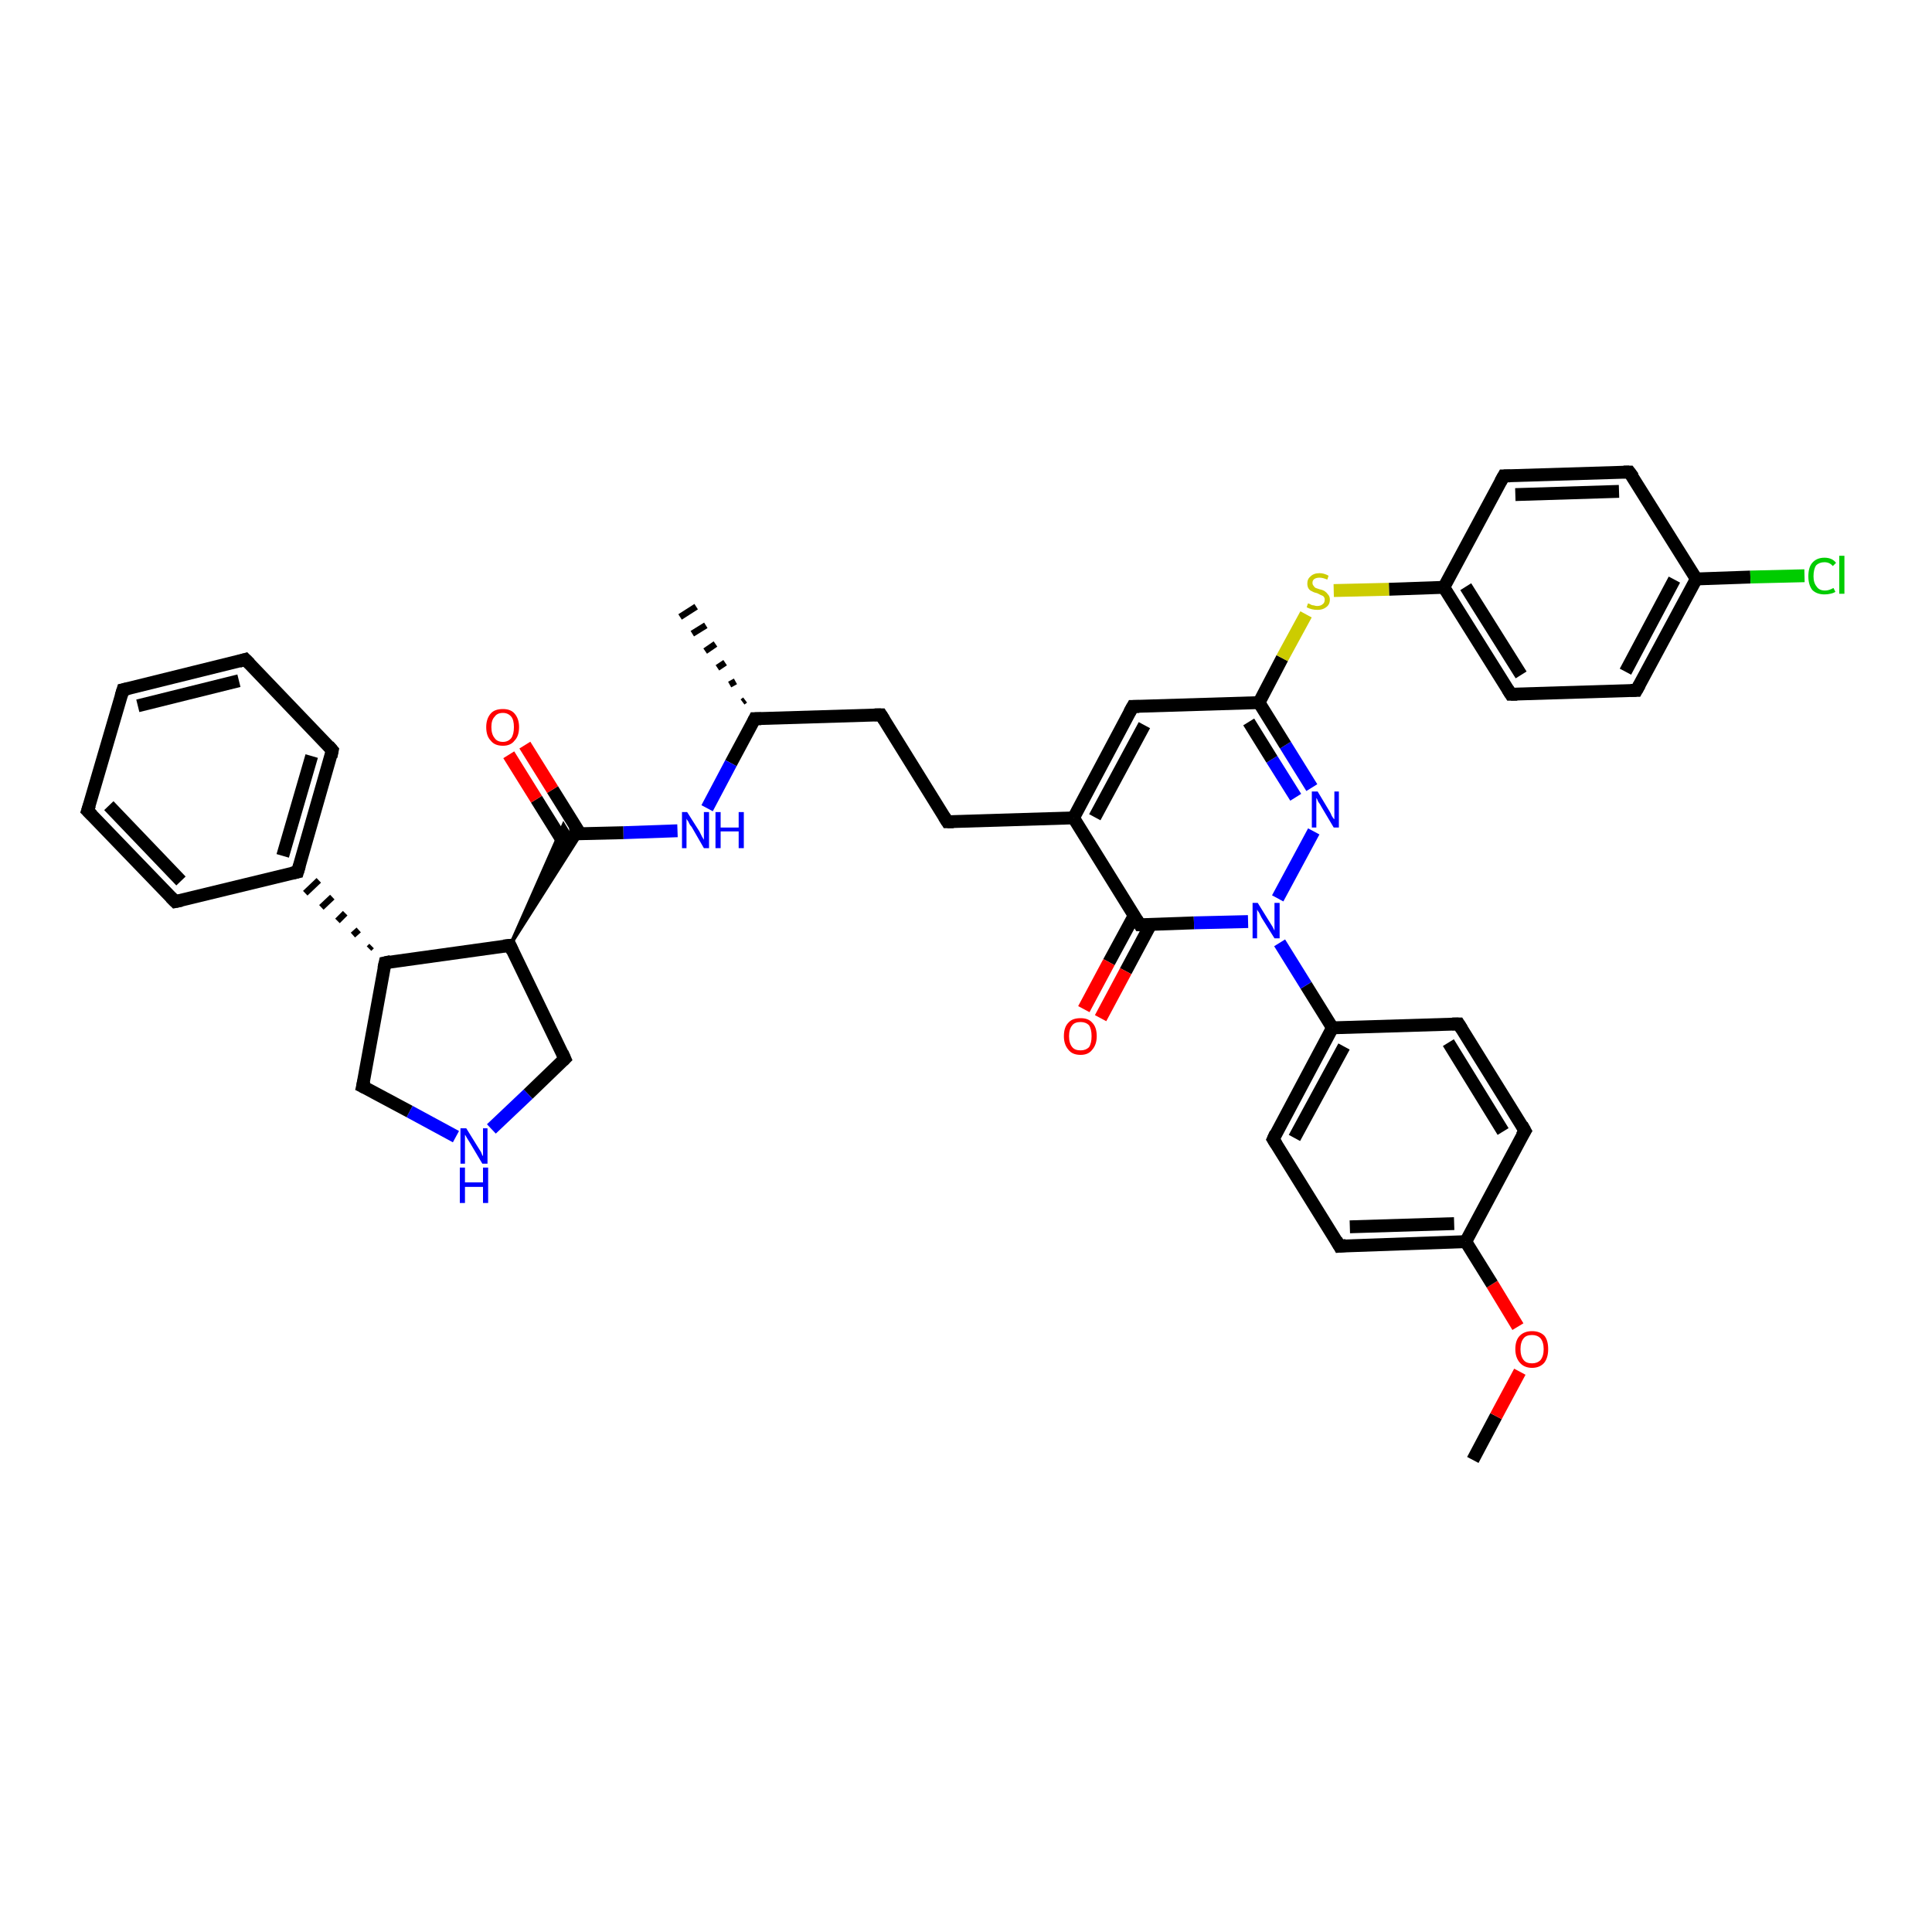 <?xml version='1.0' encoding='iso-8859-1'?>
<svg version='1.1' baseProfile='full'
              xmlns='http://www.w3.org/2000/svg'
                      xmlns:rdkit='http://www.rdkit.org/xml'
                      xmlns:xlink='http://www.w3.org/1999/xlink'
                  xml:space='preserve'
width='300px' height='300px' viewBox='0 0 300 300'>
<!-- END OF HEADER -->
<rect style='opacity:1.0;fill:#FFFFFF;stroke:none' width='300.0' height='300.0' x='0.0' y='0.0'> </rect>
<path class='bond-0 atom-0 atom-1' d='M 228.7,226.7 L 232.3,219.9' style='fill:none;fill-rule:evenodd;stroke:#000000;stroke-width:2.0px;stroke-linecap:butt;stroke-linejoin:miter;stroke-opacity:1' />
<path class='bond-0 atom-0 atom-1' d='M 232.3,219.9 L 236.0,213.0' style='fill:none;fill-rule:evenodd;stroke:#FF0000;stroke-width:2.0px;stroke-linecap:butt;stroke-linejoin:miter;stroke-opacity:1' />
<path class='bond-1 atom-1 atom-2' d='M 235.7,206.0 L 231.7,199.4' style='fill:none;fill-rule:evenodd;stroke:#FF0000;stroke-width:2.0px;stroke-linecap:butt;stroke-linejoin:miter;stroke-opacity:1' />
<path class='bond-1 atom-1 atom-2' d='M 231.7,199.4 L 227.6,192.8' style='fill:none;fill-rule:evenodd;stroke:#000000;stroke-width:2.0px;stroke-linecap:butt;stroke-linejoin:miter;stroke-opacity:1' />
<path class='bond-2 atom-2 atom-3' d='M 227.6,192.8 L 208.0,193.5' style='fill:none;fill-rule:evenodd;stroke:#000000;stroke-width:2.0px;stroke-linecap:butt;stroke-linejoin:miter;stroke-opacity:1' />
<path class='bond-2 atom-2 atom-3' d='M 225.8,190.0 L 209.6,190.5' style='fill:none;fill-rule:evenodd;stroke:#000000;stroke-width:2.0px;stroke-linecap:butt;stroke-linejoin:miter;stroke-opacity:1' />
<path class='bond-3 atom-3 atom-4' d='M 208.0,193.5 L 197.7,176.9' style='fill:none;fill-rule:evenodd;stroke:#000000;stroke-width:2.0px;stroke-linecap:butt;stroke-linejoin:miter;stroke-opacity:1' />
<path class='bond-4 atom-4 atom-5' d='M 197.7,176.9 L 206.9,159.6' style='fill:none;fill-rule:evenodd;stroke:#000000;stroke-width:2.0px;stroke-linecap:butt;stroke-linejoin:miter;stroke-opacity:1' />
<path class='bond-4 atom-4 atom-5' d='M 201.0,176.7 L 208.7,162.5' style='fill:none;fill-rule:evenodd;stroke:#000000;stroke-width:2.0px;stroke-linecap:butt;stroke-linejoin:miter;stroke-opacity:1' />
<path class='bond-5 atom-5 atom-6' d='M 206.9,159.6 L 226.5,159.0' style='fill:none;fill-rule:evenodd;stroke:#000000;stroke-width:2.0px;stroke-linecap:butt;stroke-linejoin:miter;stroke-opacity:1' />
<path class='bond-6 atom-6 atom-7' d='M 226.5,159.0 L 236.8,175.6' style='fill:none;fill-rule:evenodd;stroke:#000000;stroke-width:2.0px;stroke-linecap:butt;stroke-linejoin:miter;stroke-opacity:1' />
<path class='bond-6 atom-6 atom-7' d='M 224.9,161.9 L 233.4,175.7' style='fill:none;fill-rule:evenodd;stroke:#000000;stroke-width:2.0px;stroke-linecap:butt;stroke-linejoin:miter;stroke-opacity:1' />
<path class='bond-7 atom-5 atom-8' d='M 206.9,159.6 L 202.8,153.0' style='fill:none;fill-rule:evenodd;stroke:#000000;stroke-width:2.0px;stroke-linecap:butt;stroke-linejoin:miter;stroke-opacity:1' />
<path class='bond-7 atom-5 atom-8' d='M 202.8,153.0 L 198.7,146.4' style='fill:none;fill-rule:evenodd;stroke:#0000FF;stroke-width:2.0px;stroke-linecap:butt;stroke-linejoin:miter;stroke-opacity:1' />
<path class='bond-8 atom-8 atom-9' d='M 198.4,139.5 L 204.0,129.1' style='fill:none;fill-rule:evenodd;stroke:#0000FF;stroke-width:2.0px;stroke-linecap:butt;stroke-linejoin:miter;stroke-opacity:1' />
<path class='bond-9 atom-9 atom-10' d='M 203.7,122.3 L 199.6,115.7' style='fill:none;fill-rule:evenodd;stroke:#0000FF;stroke-width:2.0px;stroke-linecap:butt;stroke-linejoin:miter;stroke-opacity:1' />
<path class='bond-9 atom-9 atom-10' d='M 199.6,115.7 L 195.5,109.1' style='fill:none;fill-rule:evenodd;stroke:#000000;stroke-width:2.0px;stroke-linecap:butt;stroke-linejoin:miter;stroke-opacity:1' />
<path class='bond-9 atom-9 atom-10' d='M 201.2,123.8 L 197.5,117.9' style='fill:none;fill-rule:evenodd;stroke:#0000FF;stroke-width:2.0px;stroke-linecap:butt;stroke-linejoin:miter;stroke-opacity:1' />
<path class='bond-9 atom-9 atom-10' d='M 197.5,117.9 L 193.9,112.1' style='fill:none;fill-rule:evenodd;stroke:#000000;stroke-width:2.0px;stroke-linecap:butt;stroke-linejoin:miter;stroke-opacity:1' />
<path class='bond-10 atom-10 atom-11' d='M 195.5,109.1 L 199.1,102.2' style='fill:none;fill-rule:evenodd;stroke:#000000;stroke-width:2.0px;stroke-linecap:butt;stroke-linejoin:miter;stroke-opacity:1' />
<path class='bond-10 atom-10 atom-11' d='M 199.1,102.2 L 202.8,95.4' style='fill:none;fill-rule:evenodd;stroke:#CCCC00;stroke-width:2.0px;stroke-linecap:butt;stroke-linejoin:miter;stroke-opacity:1' />
<path class='bond-11 atom-11 atom-12' d='M 207.1,91.7 L 215.7,91.5' style='fill:none;fill-rule:evenodd;stroke:#CCCC00;stroke-width:2.0px;stroke-linecap:butt;stroke-linejoin:miter;stroke-opacity:1' />
<path class='bond-11 atom-11 atom-12' d='M 215.7,91.5 L 224.2,91.2' style='fill:none;fill-rule:evenodd;stroke:#000000;stroke-width:2.0px;stroke-linecap:butt;stroke-linejoin:miter;stroke-opacity:1' />
<path class='bond-12 atom-12 atom-13' d='M 224.2,91.2 L 234.6,107.8' style='fill:none;fill-rule:evenodd;stroke:#000000;stroke-width:2.0px;stroke-linecap:butt;stroke-linejoin:miter;stroke-opacity:1' />
<path class='bond-12 atom-12 atom-13' d='M 227.6,91.1 L 236.2,104.8' style='fill:none;fill-rule:evenodd;stroke:#000000;stroke-width:2.0px;stroke-linecap:butt;stroke-linejoin:miter;stroke-opacity:1' />
<path class='bond-13 atom-13 atom-14' d='M 234.6,107.8 L 254.1,107.2' style='fill:none;fill-rule:evenodd;stroke:#000000;stroke-width:2.0px;stroke-linecap:butt;stroke-linejoin:miter;stroke-opacity:1' />
<path class='bond-14 atom-14 atom-15' d='M 254.1,107.2 L 263.4,89.9' style='fill:none;fill-rule:evenodd;stroke:#000000;stroke-width:2.0px;stroke-linecap:butt;stroke-linejoin:miter;stroke-opacity:1' />
<path class='bond-14 atom-14 atom-15' d='M 252.4,104.3 L 260.0,90.0' style='fill:none;fill-rule:evenodd;stroke:#000000;stroke-width:2.0px;stroke-linecap:butt;stroke-linejoin:miter;stroke-opacity:1' />
<path class='bond-15 atom-15 atom-16' d='M 263.4,89.9 L 271.8,89.6' style='fill:none;fill-rule:evenodd;stroke:#000000;stroke-width:2.0px;stroke-linecap:butt;stroke-linejoin:miter;stroke-opacity:1' />
<path class='bond-15 atom-15 atom-16' d='M 271.8,89.6 L 280.2,89.4' style='fill:none;fill-rule:evenodd;stroke:#00CC00;stroke-width:2.0px;stroke-linecap:butt;stroke-linejoin:miter;stroke-opacity:1' />
<path class='bond-16 atom-15 atom-17' d='M 263.4,89.9 L 253.0,73.3' style='fill:none;fill-rule:evenodd;stroke:#000000;stroke-width:2.0px;stroke-linecap:butt;stroke-linejoin:miter;stroke-opacity:1' />
<path class='bond-17 atom-17 atom-18' d='M 253.0,73.3 L 233.5,73.9' style='fill:none;fill-rule:evenodd;stroke:#000000;stroke-width:2.0px;stroke-linecap:butt;stroke-linejoin:miter;stroke-opacity:1' />
<path class='bond-17 atom-17 atom-18' d='M 251.4,76.3 L 235.3,76.8' style='fill:none;fill-rule:evenodd;stroke:#000000;stroke-width:2.0px;stroke-linecap:butt;stroke-linejoin:miter;stroke-opacity:1' />
<path class='bond-18 atom-10 atom-19' d='M 195.5,109.1 L 175.9,109.7' style='fill:none;fill-rule:evenodd;stroke:#000000;stroke-width:2.0px;stroke-linecap:butt;stroke-linejoin:miter;stroke-opacity:1' />
<path class='bond-19 atom-19 atom-20' d='M 175.9,109.7 L 166.7,127.0' style='fill:none;fill-rule:evenodd;stroke:#000000;stroke-width:2.0px;stroke-linecap:butt;stroke-linejoin:miter;stroke-opacity:1' />
<path class='bond-19 atom-19 atom-20' d='M 177.7,112.6 L 170.0,126.9' style='fill:none;fill-rule:evenodd;stroke:#000000;stroke-width:2.0px;stroke-linecap:butt;stroke-linejoin:miter;stroke-opacity:1' />
<path class='bond-20 atom-20 atom-21' d='M 166.7,127.0 L 147.1,127.6' style='fill:none;fill-rule:evenodd;stroke:#000000;stroke-width:2.0px;stroke-linecap:butt;stroke-linejoin:miter;stroke-opacity:1' />
<path class='bond-21 atom-21 atom-22' d='M 147.1,127.6 L 136.8,111.0' style='fill:none;fill-rule:evenodd;stroke:#000000;stroke-width:2.0px;stroke-linecap:butt;stroke-linejoin:miter;stroke-opacity:1' />
<path class='bond-22 atom-22 atom-23' d='M 136.8,111.0 L 117.2,111.6' style='fill:none;fill-rule:evenodd;stroke:#000000;stroke-width:2.0px;stroke-linecap:butt;stroke-linejoin:miter;stroke-opacity:1' />
<path class='bond-23 atom-23 atom-24' d='M 115.3,109.0 L 115.7,108.7' style='fill:none;fill-rule:evenodd;stroke:#000000;stroke-width:1.0px;stroke-linecap:butt;stroke-linejoin:miter;stroke-opacity:1' />
<path class='bond-23 atom-23 atom-24' d='M 113.3,106.3 L 114.2,105.8' style='fill:none;fill-rule:evenodd;stroke:#000000;stroke-width:1.0px;stroke-linecap:butt;stroke-linejoin:miter;stroke-opacity:1' />
<path class='bond-23 atom-23 atom-24' d='M 111.4,103.7 L 112.6,102.9' style='fill:none;fill-rule:evenodd;stroke:#000000;stroke-width:1.0px;stroke-linecap:butt;stroke-linejoin:miter;stroke-opacity:1' />
<path class='bond-23 atom-23 atom-24' d='M 109.5,101.1 L 111.1,100.0' style='fill:none;fill-rule:evenodd;stroke:#000000;stroke-width:1.0px;stroke-linecap:butt;stroke-linejoin:miter;stroke-opacity:1' />
<path class='bond-23 atom-23 atom-24' d='M 107.5,98.4 L 109.6,97.1' style='fill:none;fill-rule:evenodd;stroke:#000000;stroke-width:1.0px;stroke-linecap:butt;stroke-linejoin:miter;stroke-opacity:1' />
<path class='bond-23 atom-23 atom-24' d='M 105.6,95.8 L 108.1,94.2' style='fill:none;fill-rule:evenodd;stroke:#000000;stroke-width:1.0px;stroke-linecap:butt;stroke-linejoin:miter;stroke-opacity:1' />
<path class='bond-24 atom-23 atom-25' d='M 117.2,111.6 L 113.5,118.5' style='fill:none;fill-rule:evenodd;stroke:#000000;stroke-width:2.0px;stroke-linecap:butt;stroke-linejoin:miter;stroke-opacity:1' />
<path class='bond-24 atom-23 atom-25' d='M 113.5,118.5 L 109.8,125.5' style='fill:none;fill-rule:evenodd;stroke:#0000FF;stroke-width:2.0px;stroke-linecap:butt;stroke-linejoin:miter;stroke-opacity:1' />
<path class='bond-25 atom-25 atom-26' d='M 105.2,129.0 L 96.8,129.3' style='fill:none;fill-rule:evenodd;stroke:#0000FF;stroke-width:2.0px;stroke-linecap:butt;stroke-linejoin:miter;stroke-opacity:1' />
<path class='bond-25 atom-25 atom-26' d='M 96.8,129.3 L 88.4,129.5' style='fill:none;fill-rule:evenodd;stroke:#000000;stroke-width:2.0px;stroke-linecap:butt;stroke-linejoin:miter;stroke-opacity:1' />
<path class='bond-26 atom-26 atom-27' d='M 90.1,129.5 L 85.8,122.6' style='fill:none;fill-rule:evenodd;stroke:#000000;stroke-width:2.0px;stroke-linecap:butt;stroke-linejoin:miter;stroke-opacity:1' />
<path class='bond-26 atom-26 atom-27' d='M 85.8,122.6 L 81.5,115.7' style='fill:none;fill-rule:evenodd;stroke:#FF0000;stroke-width:2.0px;stroke-linecap:butt;stroke-linejoin:miter;stroke-opacity:1' />
<path class='bond-26 atom-26 atom-27' d='M 87.6,131.0 L 83.3,124.1' style='fill:none;fill-rule:evenodd;stroke:#000000;stroke-width:2.0px;stroke-linecap:butt;stroke-linejoin:miter;stroke-opacity:1' />
<path class='bond-26 atom-26 atom-27' d='M 83.3,124.1 L 79.0,117.2' style='fill:none;fill-rule:evenodd;stroke:#FF0000;stroke-width:2.0px;stroke-linecap:butt;stroke-linejoin:miter;stroke-opacity:1' />
<path class='bond-27 atom-28 atom-26' d='M 79.2,146.8 L 87.5,128.0 L 88.4,129.5 Z' style='fill:#000000;fill-rule:evenodd;fill-opacity:1;stroke:#000000;stroke-width:0.5px;stroke-linecap:butt;stroke-linejoin:miter;stroke-opacity:1;' />
<path class='bond-27 atom-28 atom-26' d='M 79.2,146.8 L 88.4,129.5 L 90.2,129.5 Z' style='fill:#000000;fill-rule:evenodd;fill-opacity:1;stroke:#000000;stroke-width:0.5px;stroke-linecap:butt;stroke-linejoin:miter;stroke-opacity:1;' />
<path class='bond-28 atom-28 atom-29' d='M 79.2,146.8 L 87.7,164.4' style='fill:none;fill-rule:evenodd;stroke:#000000;stroke-width:2.0px;stroke-linecap:butt;stroke-linejoin:miter;stroke-opacity:1' />
<path class='bond-29 atom-29 atom-30' d='M 87.7,164.4 L 82.0,169.9' style='fill:none;fill-rule:evenodd;stroke:#000000;stroke-width:2.0px;stroke-linecap:butt;stroke-linejoin:miter;stroke-opacity:1' />
<path class='bond-29 atom-29 atom-30' d='M 82.0,169.9 L 76.3,175.3' style='fill:none;fill-rule:evenodd;stroke:#0000FF;stroke-width:2.0px;stroke-linecap:butt;stroke-linejoin:miter;stroke-opacity:1' />
<path class='bond-30 atom-30 atom-31' d='M 70.8,176.5 L 63.6,172.6' style='fill:none;fill-rule:evenodd;stroke:#0000FF;stroke-width:2.0px;stroke-linecap:butt;stroke-linejoin:miter;stroke-opacity:1' />
<path class='bond-30 atom-30 atom-31' d='M 63.6,172.6 L 56.3,168.7' style='fill:none;fill-rule:evenodd;stroke:#000000;stroke-width:2.0px;stroke-linecap:butt;stroke-linejoin:miter;stroke-opacity:1' />
<path class='bond-31 atom-31 atom-32' d='M 56.3,168.7 L 59.8,149.5' style='fill:none;fill-rule:evenodd;stroke:#000000;stroke-width:2.0px;stroke-linecap:butt;stroke-linejoin:miter;stroke-opacity:1' />
<path class='bond-32 atom-32 atom-33' d='M 57.7,146.9 L 57.3,147.3' style='fill:none;fill-rule:evenodd;stroke:#000000;stroke-width:1.0px;stroke-linecap:butt;stroke-linejoin:miter;stroke-opacity:1' />
<path class='bond-32 atom-32 atom-33' d='M 55.7,144.4 L 54.8,145.2' style='fill:none;fill-rule:evenodd;stroke:#000000;stroke-width:1.0px;stroke-linecap:butt;stroke-linejoin:miter;stroke-opacity:1' />
<path class='bond-32 atom-32 atom-33' d='M 53.6,141.8 L 52.4,143.0' style='fill:none;fill-rule:evenodd;stroke:#000000;stroke-width:1.0px;stroke-linecap:butt;stroke-linejoin:miter;stroke-opacity:1' />
<path class='bond-32 atom-32 atom-33' d='M 51.6,139.3 L 49.9,140.9' style='fill:none;fill-rule:evenodd;stroke:#000000;stroke-width:1.0px;stroke-linecap:butt;stroke-linejoin:miter;stroke-opacity:1' />
<path class='bond-32 atom-32 atom-33' d='M 49.5,136.7 L 47.4,138.7' style='fill:none;fill-rule:evenodd;stroke:#000000;stroke-width:1.0px;stroke-linecap:butt;stroke-linejoin:miter;stroke-opacity:1' />
<path class='bond-33 atom-33 atom-34' d='M 46.2,135.4 L 51.6,116.5' style='fill:none;fill-rule:evenodd;stroke:#000000;stroke-width:2.0px;stroke-linecap:butt;stroke-linejoin:miter;stroke-opacity:1' />
<path class='bond-33 atom-33 atom-34' d='M 43.9,132.9 L 48.4,117.4' style='fill:none;fill-rule:evenodd;stroke:#000000;stroke-width:2.0px;stroke-linecap:butt;stroke-linejoin:miter;stroke-opacity:1' />
<path class='bond-34 atom-34 atom-35' d='M 51.6,116.5 L 38.1,102.4' style='fill:none;fill-rule:evenodd;stroke:#000000;stroke-width:2.0px;stroke-linecap:butt;stroke-linejoin:miter;stroke-opacity:1' />
<path class='bond-35 atom-35 atom-36' d='M 38.1,102.4 L 19.1,107.1' style='fill:none;fill-rule:evenodd;stroke:#000000;stroke-width:2.0px;stroke-linecap:butt;stroke-linejoin:miter;stroke-opacity:1' />
<path class='bond-35 atom-35 atom-36' d='M 37.1,105.7 L 21.4,109.6' style='fill:none;fill-rule:evenodd;stroke:#000000;stroke-width:2.0px;stroke-linecap:butt;stroke-linejoin:miter;stroke-opacity:1' />
<path class='bond-36 atom-36 atom-37' d='M 19.1,107.1 L 13.6,125.9' style='fill:none;fill-rule:evenodd;stroke:#000000;stroke-width:2.0px;stroke-linecap:butt;stroke-linejoin:miter;stroke-opacity:1' />
<path class='bond-37 atom-37 atom-38' d='M 13.6,125.9 L 27.2,140.0' style='fill:none;fill-rule:evenodd;stroke:#000000;stroke-width:2.0px;stroke-linecap:butt;stroke-linejoin:miter;stroke-opacity:1' />
<path class='bond-37 atom-37 atom-38' d='M 16.9,125.1 L 28.1,136.8' style='fill:none;fill-rule:evenodd;stroke:#000000;stroke-width:2.0px;stroke-linecap:butt;stroke-linejoin:miter;stroke-opacity:1' />
<path class='bond-38 atom-20 atom-39' d='M 166.7,127.0 L 177.0,143.6' style='fill:none;fill-rule:evenodd;stroke:#000000;stroke-width:2.0px;stroke-linecap:butt;stroke-linejoin:miter;stroke-opacity:1' />
<path class='bond-39 atom-39 atom-40' d='M 176.1,142.2 L 172.2,149.4' style='fill:none;fill-rule:evenodd;stroke:#000000;stroke-width:2.0px;stroke-linecap:butt;stroke-linejoin:miter;stroke-opacity:1' />
<path class='bond-39 atom-39 atom-40' d='M 172.2,149.4 L 168.3,156.7' style='fill:none;fill-rule:evenodd;stroke:#FF0000;stroke-width:2.0px;stroke-linecap:butt;stroke-linejoin:miter;stroke-opacity:1' />
<path class='bond-39 atom-39 atom-40' d='M 178.7,143.5 L 174.8,150.8' style='fill:none;fill-rule:evenodd;stroke:#000000;stroke-width:2.0px;stroke-linecap:butt;stroke-linejoin:miter;stroke-opacity:1' />
<path class='bond-39 atom-39 atom-40' d='M 174.8,150.8 L 170.9,158.1' style='fill:none;fill-rule:evenodd;stroke:#FF0000;stroke-width:2.0px;stroke-linecap:butt;stroke-linejoin:miter;stroke-opacity:1' />
<path class='bond-40 atom-7 atom-2' d='M 236.8,175.6 L 227.6,192.8' style='fill:none;fill-rule:evenodd;stroke:#000000;stroke-width:2.0px;stroke-linecap:butt;stroke-linejoin:miter;stroke-opacity:1' />
<path class='bond-41 atom-39 atom-8' d='M 177.0,143.6 L 185.4,143.3' style='fill:none;fill-rule:evenodd;stroke:#000000;stroke-width:2.0px;stroke-linecap:butt;stroke-linejoin:miter;stroke-opacity:1' />
<path class='bond-41 atom-39 atom-8' d='M 185.4,143.3 L 193.8,143.1' style='fill:none;fill-rule:evenodd;stroke:#0000FF;stroke-width:2.0px;stroke-linecap:butt;stroke-linejoin:miter;stroke-opacity:1' />
<path class='bond-42 atom-18 atom-12' d='M 233.5,73.9 L 224.2,91.2' style='fill:none;fill-rule:evenodd;stroke:#000000;stroke-width:2.0px;stroke-linecap:butt;stroke-linejoin:miter;stroke-opacity:1' />
<path class='bond-43 atom-32 atom-28' d='M 59.8,149.5 L 79.2,146.8' style='fill:none;fill-rule:evenodd;stroke:#000000;stroke-width:2.0px;stroke-linecap:butt;stroke-linejoin:miter;stroke-opacity:1' />
<path class='bond-44 atom-38 atom-33' d='M 27.2,140.0 L 46.2,135.4' style='fill:none;fill-rule:evenodd;stroke:#000000;stroke-width:2.0px;stroke-linecap:butt;stroke-linejoin:miter;stroke-opacity:1' />
<path d='M 209.0,193.4 L 208.0,193.5 L 207.5,192.6' style='fill:none;stroke:#000000;stroke-width:2.0px;stroke-linecap:butt;stroke-linejoin:miter;stroke-opacity:1;' />
<path d='M 198.2,177.7 L 197.7,176.9 L 198.1,176.0' style='fill:none;stroke:#000000;stroke-width:2.0px;stroke-linecap:butt;stroke-linejoin:miter;stroke-opacity:1;' />
<path d='M 225.5,159.0 L 226.5,159.0 L 227.0,159.8' style='fill:none;stroke:#000000;stroke-width:2.0px;stroke-linecap:butt;stroke-linejoin:miter;stroke-opacity:1;' />
<path d='M 236.3,174.7 L 236.8,175.6 L 236.3,176.4' style='fill:none;stroke:#000000;stroke-width:2.0px;stroke-linecap:butt;stroke-linejoin:miter;stroke-opacity:1;' />
<path d='M 234.1,107.0 L 234.6,107.8 L 235.6,107.8' style='fill:none;stroke:#000000;stroke-width:2.0px;stroke-linecap:butt;stroke-linejoin:miter;stroke-opacity:1;' />
<path d='M 253.2,107.2 L 254.1,107.2 L 254.6,106.3' style='fill:none;stroke:#000000;stroke-width:2.0px;stroke-linecap:butt;stroke-linejoin:miter;stroke-opacity:1;' />
<path d='M 253.6,74.1 L 253.0,73.3 L 252.1,73.3' style='fill:none;stroke:#000000;stroke-width:2.0px;stroke-linecap:butt;stroke-linejoin:miter;stroke-opacity:1;' />
<path d='M 234.5,73.9 L 233.5,73.9 L 233.0,74.8' style='fill:none;stroke:#000000;stroke-width:2.0px;stroke-linecap:butt;stroke-linejoin:miter;stroke-opacity:1;' />
<path d='M 176.9,109.7 L 175.9,109.7 L 175.4,110.6' style='fill:none;stroke:#000000;stroke-width:2.0px;stroke-linecap:butt;stroke-linejoin:miter;stroke-opacity:1;' />
<path d='M 148.1,127.6 L 147.1,127.6 L 146.6,126.8' style='fill:none;stroke:#000000;stroke-width:2.0px;stroke-linecap:butt;stroke-linejoin:miter;stroke-opacity:1;' />
<path d='M 137.3,111.8 L 136.8,111.0 L 135.8,111.0' style='fill:none;stroke:#000000;stroke-width:2.0px;stroke-linecap:butt;stroke-linejoin:miter;stroke-opacity:1;' />
<path d='M 118.2,111.6 L 117.2,111.6 L 117.0,112.0' style='fill:none;stroke:#000000;stroke-width:2.0px;stroke-linecap:butt;stroke-linejoin:miter;stroke-opacity:1;' />
<path d='M 79.6,147.7 L 79.2,146.8 L 78.2,146.9' style='fill:none;stroke:#000000;stroke-width:2.0px;stroke-linecap:butt;stroke-linejoin:miter;stroke-opacity:1;' />
<path d='M 87.3,163.5 L 87.7,164.4 L 87.4,164.7' style='fill:none;stroke:#000000;stroke-width:2.0px;stroke-linecap:butt;stroke-linejoin:miter;stroke-opacity:1;' />
<path d='M 56.7,168.9 L 56.3,168.7 L 56.5,167.8' style='fill:none;stroke:#000000;stroke-width:2.0px;stroke-linecap:butt;stroke-linejoin:miter;stroke-opacity:1;' />
<path d='M 59.6,150.4 L 59.8,149.5 L 60.7,149.3' style='fill:none;stroke:#000000;stroke-width:2.0px;stroke-linecap:butt;stroke-linejoin:miter;stroke-opacity:1;' />
<path d='M 46.5,134.4 L 46.2,135.4 L 45.3,135.6' style='fill:none;stroke:#000000;stroke-width:2.0px;stroke-linecap:butt;stroke-linejoin:miter;stroke-opacity:1;' />
<path d='M 51.4,117.5 L 51.6,116.5 L 51.0,115.8' style='fill:none;stroke:#000000;stroke-width:2.0px;stroke-linecap:butt;stroke-linejoin:miter;stroke-opacity:1;' />
<path d='M 38.8,103.1 L 38.1,102.4 L 37.1,102.7' style='fill:none;stroke:#000000;stroke-width:2.0px;stroke-linecap:butt;stroke-linejoin:miter;stroke-opacity:1;' />
<path d='M 20.0,106.9 L 19.1,107.1 L 18.8,108.1' style='fill:none;stroke:#000000;stroke-width:2.0px;stroke-linecap:butt;stroke-linejoin:miter;stroke-opacity:1;' />
<path d='M 13.9,125.0 L 13.6,125.9 L 14.3,126.6' style='fill:none;stroke:#000000;stroke-width:2.0px;stroke-linecap:butt;stroke-linejoin:miter;stroke-opacity:1;' />
<path d='M 26.5,139.3 L 27.2,140.0 L 28.2,139.8' style='fill:none;stroke:#000000;stroke-width:2.0px;stroke-linecap:butt;stroke-linejoin:miter;stroke-opacity:1;' />
<path d='M 176.5,142.8 L 177.0,143.6 L 177.4,143.6' style='fill:none;stroke:#000000;stroke-width:2.0px;stroke-linecap:butt;stroke-linejoin:miter;stroke-opacity:1;' />
<path class='atom-1' d='M 235.3 209.5
Q 235.3 208.1, 236.0 207.4
Q 236.7 206.7, 237.9 206.7
Q 239.1 206.7, 239.8 207.4
Q 240.4 208.1, 240.4 209.5
Q 240.4 210.8, 239.8 211.6
Q 239.1 212.4, 237.9 212.4
Q 236.7 212.4, 236.0 211.6
Q 235.3 210.8, 235.3 209.5
M 237.9 211.7
Q 238.7 211.7, 239.2 211.2
Q 239.7 210.6, 239.7 209.5
Q 239.7 208.4, 239.2 207.8
Q 238.7 207.3, 237.9 207.3
Q 237.0 207.3, 236.6 207.8
Q 236.1 208.4, 236.1 209.5
Q 236.1 210.6, 236.6 211.2
Q 237.0 211.7, 237.9 211.7
' fill='#FF0000'/>
<path class='atom-8' d='M 195.3 140.2
L 197.1 143.1
Q 197.3 143.4, 197.6 143.9
Q 197.9 144.5, 197.9 144.5
L 197.9 140.2
L 198.7 140.2
L 198.7 145.7
L 197.9 145.7
L 195.9 142.5
Q 195.7 142.1, 195.5 141.7
Q 195.2 141.3, 195.2 141.2
L 195.2 145.7
L 194.5 145.7
L 194.5 140.2
L 195.3 140.2
' fill='#0000FF'/>
<path class='atom-9' d='M 204.6 122.9
L 206.4 125.9
Q 206.6 126.2, 206.8 126.7
Q 207.1 127.2, 207.2 127.2
L 207.2 122.9
L 207.9 122.9
L 207.9 128.5
L 207.1 128.5
L 205.2 125.3
Q 205.0 124.9, 204.7 124.5
Q 204.5 124.0, 204.4 123.9
L 204.4 128.5
L 203.7 128.5
L 203.7 122.9
L 204.6 122.9
' fill='#0000FF'/>
<path class='atom-11' d='M 203.1 93.7
Q 203.2 93.7, 203.4 93.8
Q 203.7 94.0, 204.0 94.0
Q 204.3 94.1, 204.5 94.1
Q 205.1 94.1, 205.4 93.8
Q 205.7 93.6, 205.7 93.1
Q 205.7 92.8, 205.5 92.6
Q 205.4 92.5, 205.1 92.4
Q 204.9 92.3, 204.5 92.1
Q 204.0 92.0, 203.7 91.8
Q 203.4 91.7, 203.2 91.4
Q 203.0 91.1, 203.0 90.6
Q 203.0 89.9, 203.5 89.5
Q 204.0 89.0, 204.9 89.0
Q 205.6 89.0, 206.3 89.4
L 206.1 90.0
Q 205.4 89.7, 204.9 89.7
Q 204.4 89.7, 204.1 89.9
Q 203.8 90.1, 203.8 90.5
Q 203.8 90.8, 204.0 91.0
Q 204.1 91.2, 204.3 91.3
Q 204.6 91.4, 204.9 91.5
Q 205.4 91.6, 205.7 91.8
Q 206.0 92.0, 206.2 92.3
Q 206.5 92.6, 206.5 93.1
Q 206.5 93.9, 205.9 94.3
Q 205.4 94.7, 204.6 94.7
Q 204.1 94.7, 203.7 94.6
Q 203.3 94.5, 202.9 94.3
L 203.1 93.7
' fill='#CCCC00'/>
<path class='atom-16' d='M 280.8 89.5
Q 280.8 88.1, 281.4 87.4
Q 282.1 86.6, 283.3 86.6
Q 284.5 86.6, 285.1 87.4
L 284.6 87.9
Q 284.1 87.3, 283.3 87.3
Q 282.5 87.3, 282.0 87.8
Q 281.6 88.4, 281.6 89.5
Q 281.6 90.5, 282.1 91.1
Q 282.5 91.7, 283.4 91.7
Q 284.0 91.7, 284.7 91.3
L 285.0 91.9
Q 284.7 92.1, 284.2 92.2
Q 283.8 92.3, 283.3 92.3
Q 282.1 92.3, 281.4 91.6
Q 280.8 90.8, 280.8 89.5
' fill='#00CC00'/>
<path class='atom-16' d='M 285.6 86.3
L 286.4 86.3
L 286.4 92.2
L 285.6 92.2
L 285.6 86.3
' fill='#00CC00'/>
<path class='atom-25' d='M 106.7 126.1
L 108.6 129.1
Q 108.7 129.3, 109.0 129.9
Q 109.3 130.4, 109.3 130.4
L 109.3 126.1
L 110.1 126.1
L 110.1 131.7
L 109.3 131.7
L 107.4 128.4
Q 107.1 128.1, 106.9 127.6
Q 106.6 127.2, 106.6 127.1
L 106.6 131.7
L 105.9 131.7
L 105.9 126.1
L 106.7 126.1
' fill='#0000FF'/>
<path class='atom-25' d='M 111.1 126.1
L 111.9 126.1
L 111.9 128.5
L 114.7 128.5
L 114.7 126.1
L 115.5 126.1
L 115.5 131.7
L 114.7 131.7
L 114.7 129.1
L 111.9 129.1
L 111.9 131.7
L 111.1 131.7
L 111.1 126.1
' fill='#0000FF'/>
<path class='atom-27' d='M 75.5 112.9
Q 75.5 111.6, 76.2 110.8
Q 76.8 110.1, 78.1 110.1
Q 79.3 110.1, 79.9 110.8
Q 80.6 111.6, 80.6 112.9
Q 80.6 114.3, 79.9 115.0
Q 79.3 115.8, 78.1 115.8
Q 76.8 115.8, 76.2 115.0
Q 75.5 114.3, 75.5 112.9
M 78.1 115.2
Q 78.9 115.2, 79.4 114.6
Q 79.8 114.0, 79.8 112.9
Q 79.8 111.8, 79.4 111.3
Q 78.9 110.7, 78.1 110.7
Q 77.2 110.7, 76.8 111.3
Q 76.3 111.8, 76.3 112.9
Q 76.3 114.0, 76.8 114.6
Q 77.2 115.2, 78.1 115.2
' fill='#FF0000'/>
<path class='atom-30' d='M 72.4 175.2
L 74.2 178.1
Q 74.4 178.4, 74.7 178.9
Q 74.9 179.5, 75.0 179.5
L 75.0 175.2
L 75.7 175.2
L 75.7 180.7
L 74.9 180.7
L 73.0 177.5
Q 72.8 177.2, 72.5 176.7
Q 72.3 176.3, 72.2 176.2
L 72.2 180.7
L 71.5 180.7
L 71.5 175.2
L 72.4 175.2
' fill='#0000FF'/>
<path class='atom-30' d='M 71.4 181.3
L 72.2 181.3
L 72.2 183.6
L 75.0 183.6
L 75.0 181.3
L 75.8 181.3
L 75.8 186.8
L 75.0 186.8
L 75.0 184.3
L 72.2 184.3
L 72.2 186.8
L 71.4 186.8
L 71.4 181.3
' fill='#0000FF'/>
<path class='atom-40' d='M 165.2 160.9
Q 165.2 159.5, 165.9 158.8
Q 166.5 158.1, 167.8 158.1
Q 169.0 158.1, 169.6 158.8
Q 170.3 159.5, 170.3 160.9
Q 170.3 162.2, 169.6 163.0
Q 169.0 163.8, 167.8 163.8
Q 166.5 163.8, 165.9 163.0
Q 165.2 162.2, 165.2 160.9
M 167.8 163.1
Q 168.6 163.1, 169.1 162.6
Q 169.5 162.0, 169.5 160.9
Q 169.5 159.8, 169.1 159.2
Q 168.6 158.7, 167.8 158.7
Q 166.9 158.7, 166.5 159.2
Q 166.0 159.8, 166.0 160.9
Q 166.0 162.0, 166.5 162.6
Q 166.9 163.1, 167.8 163.1
' fill='#FF0000'/>
</svg>
